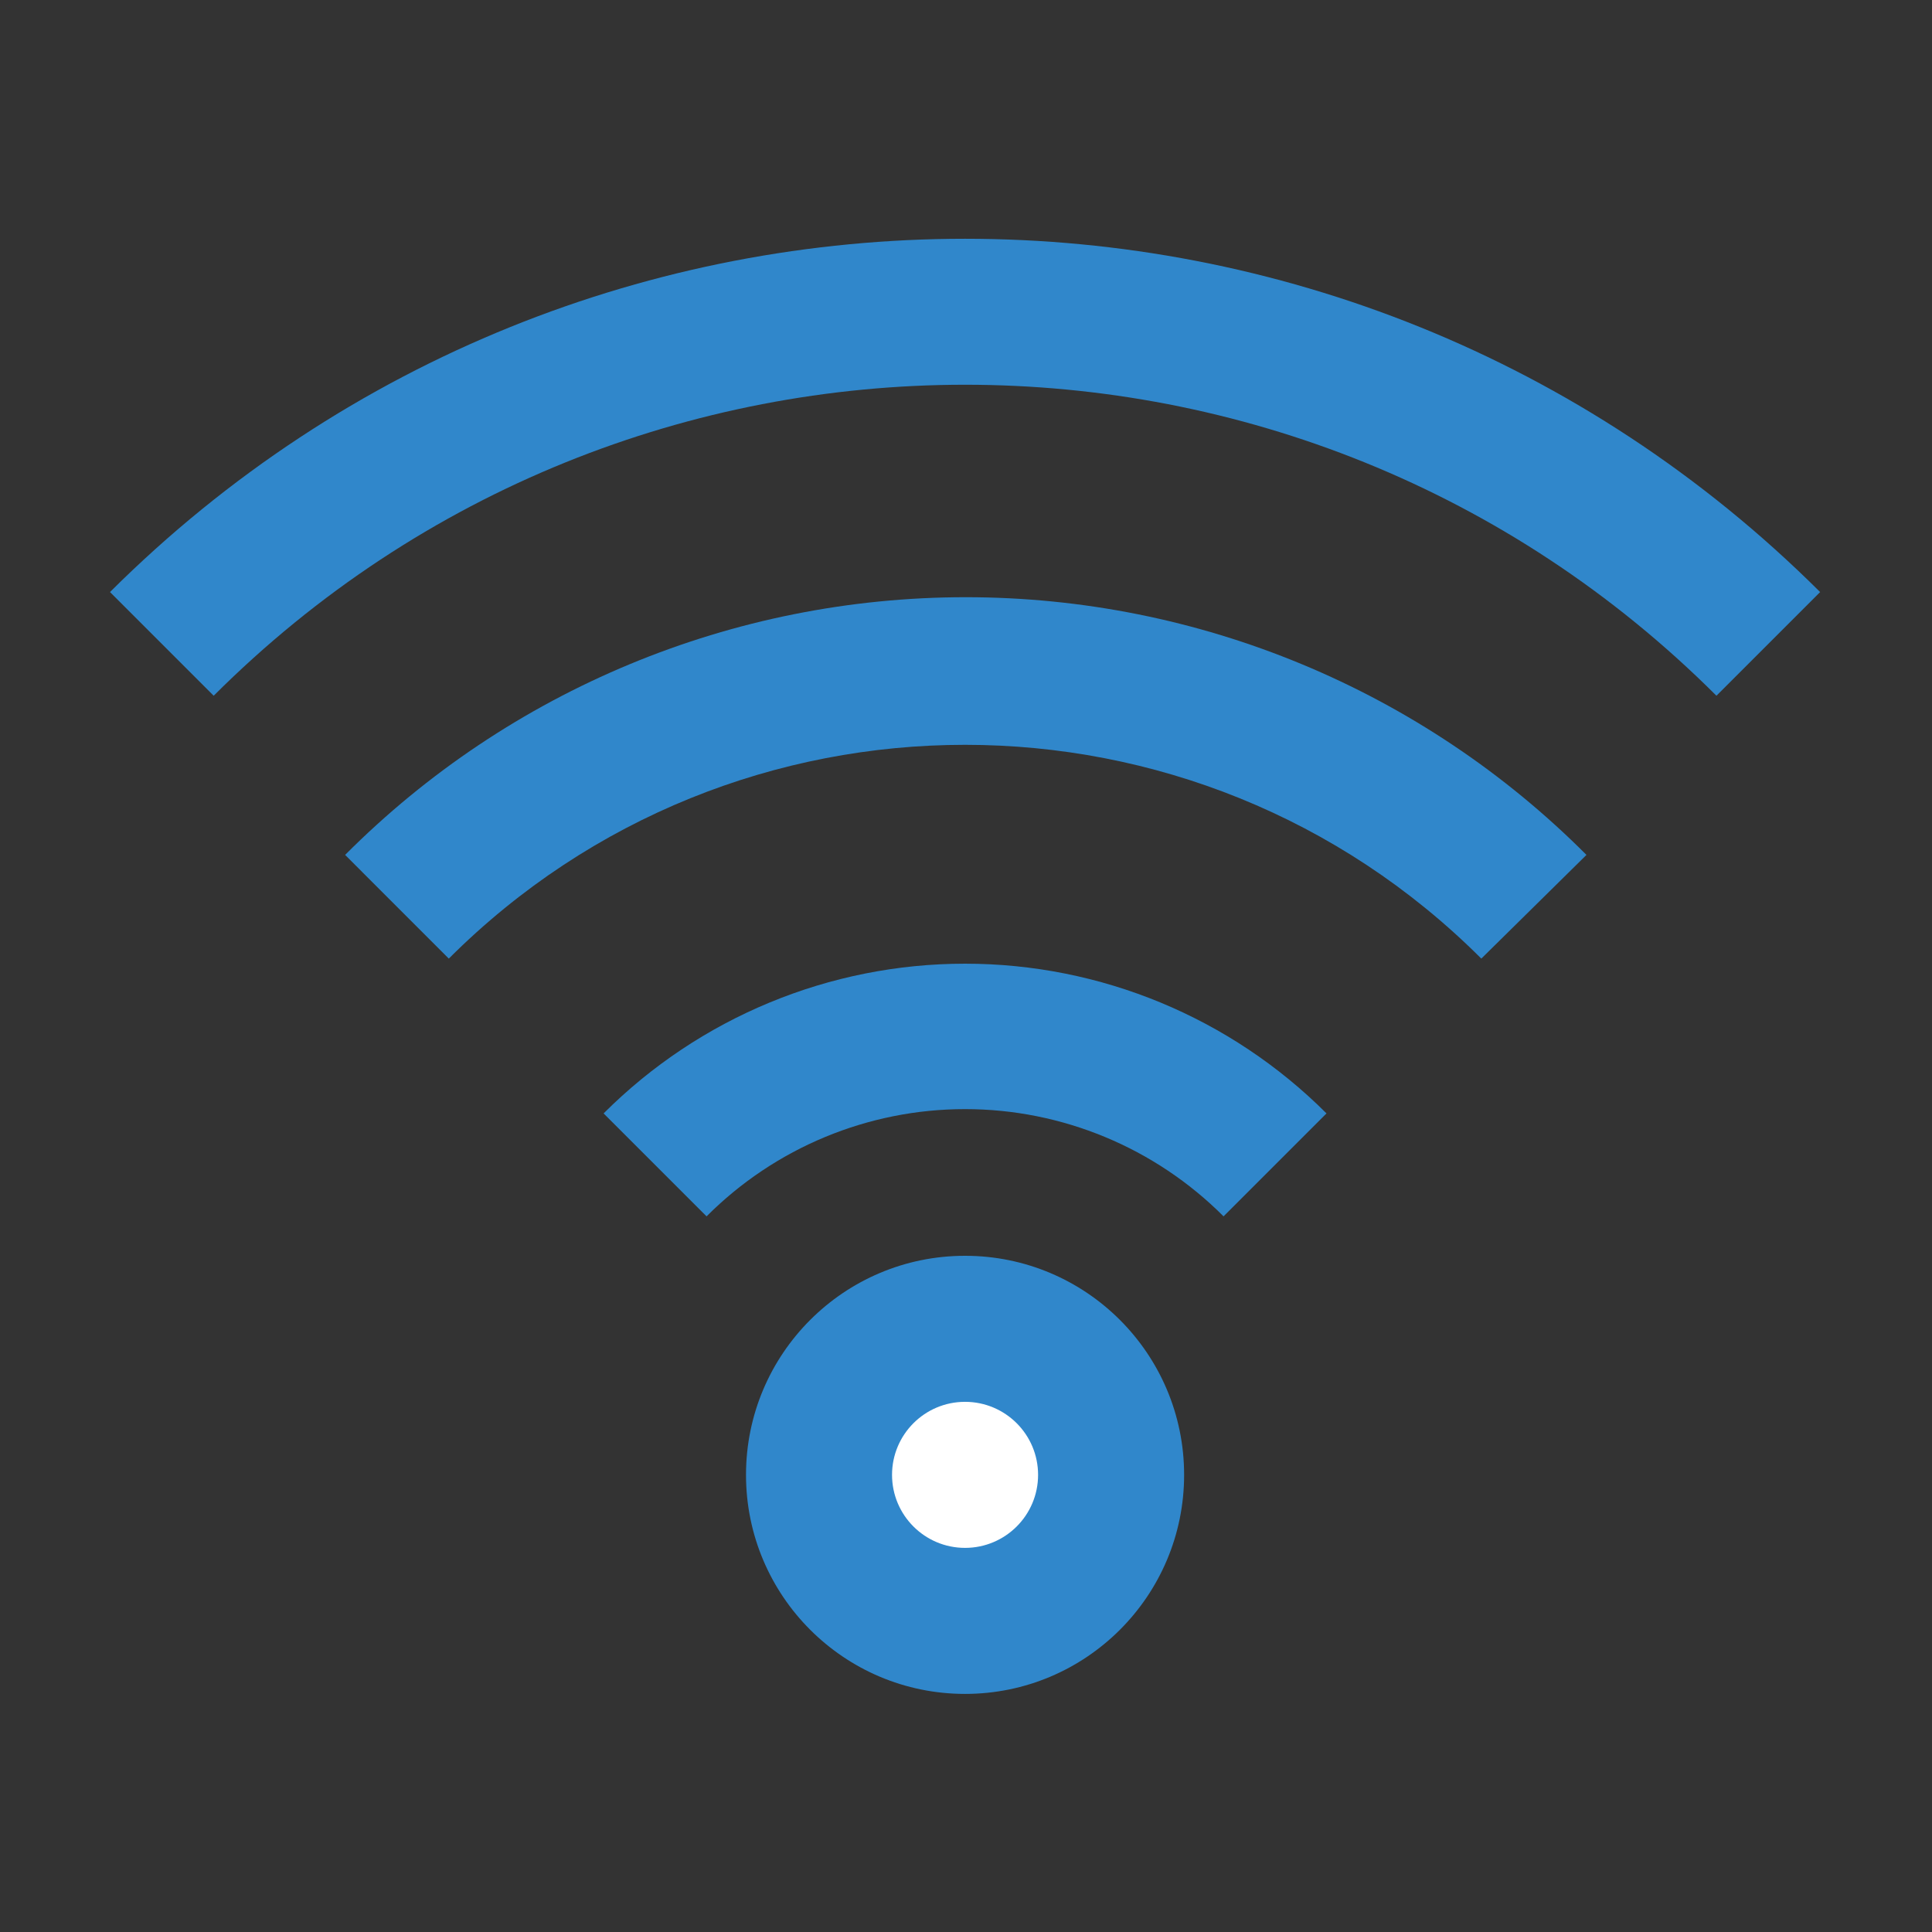 <?xml version="1.0" encoding="UTF-8"?> <svg xmlns="http://www.w3.org/2000/svg" xmlns:xlink="http://www.w3.org/1999/xlink" width="106px" height="106px" viewBox="0 0 106 106" version="1.1"><rect x="0" y="0" width="106" height="106" fill="#333333" stroke="none"/><title>630E1088-092C-4841-A75A-1950B910004E</title><g id="Page-1" stroke="none" stroke-width="1" fill="none" fill-rule="evenodd"><g id="000_HOME_v2-Copy" transform="translate(-736, -5438)"><g id="Group-37" transform="translate(736, 5438)"><rect id="Rectangle-Copy-7" x="0" y="0" width="106" height="106"></rect><path d="M52.948,92.937 C46.311,92.937 40.93,87.556 40.93,80.919 C40.93,74.281 46.311,68.9 52.948,68.9 C59.586,68.9 64.967,74.281 64.967,80.919 C64.967,87.556 59.586,92.937 52.948,92.937 Z" id="Path" fill="#3087CB" fill-rule="nonzero"></path><path d="M52.948,76.912 C50.736,76.912 48.942,78.706 48.942,80.919 C48.942,83.131 50.736,84.925 52.948,84.925 C55.161,84.925 56.955,83.131 56.955,80.919 C56.955,78.706 55.161,76.912 52.948,76.912 Z" id="Path" fill="#FFFFFF" fill-rule="nonzero"></path><path d="M67.131,66.736 C63.372,62.969 58.27,60.852 52.948,60.852 C47.627,60.852 42.524,62.969 38.766,66.736 L33.117,61.088 C38.377,55.828 45.51,52.873 52.948,52.873 C60.387,52.873 67.52,55.828 72.779,61.088 L67.131,66.736 Z" id="Path" fill="#3087CB" fill-rule="nonzero"></path><path d="M81.273,52.594 C65.628,36.955 40.269,36.955 24.624,52.594 L18.935,46.905 C27.956,37.854 40.209,32.766 52.988,32.766 C65.768,32.766 78.021,37.854 87.042,46.905 L81.273,52.594 Z" id="Path" fill="#3087CB" fill-rule="nonzero"></path><path d="M94.173,38.172 C71.398,15.421 34.499,15.421 11.724,38.172 L6.035,32.483 C31.972,6.639 73.925,6.639 99.862,32.483 L94.173,38.172 Z" id="Path" fill="#3087CB" fill-rule="nonzero"></path></g></g></g></svg> 